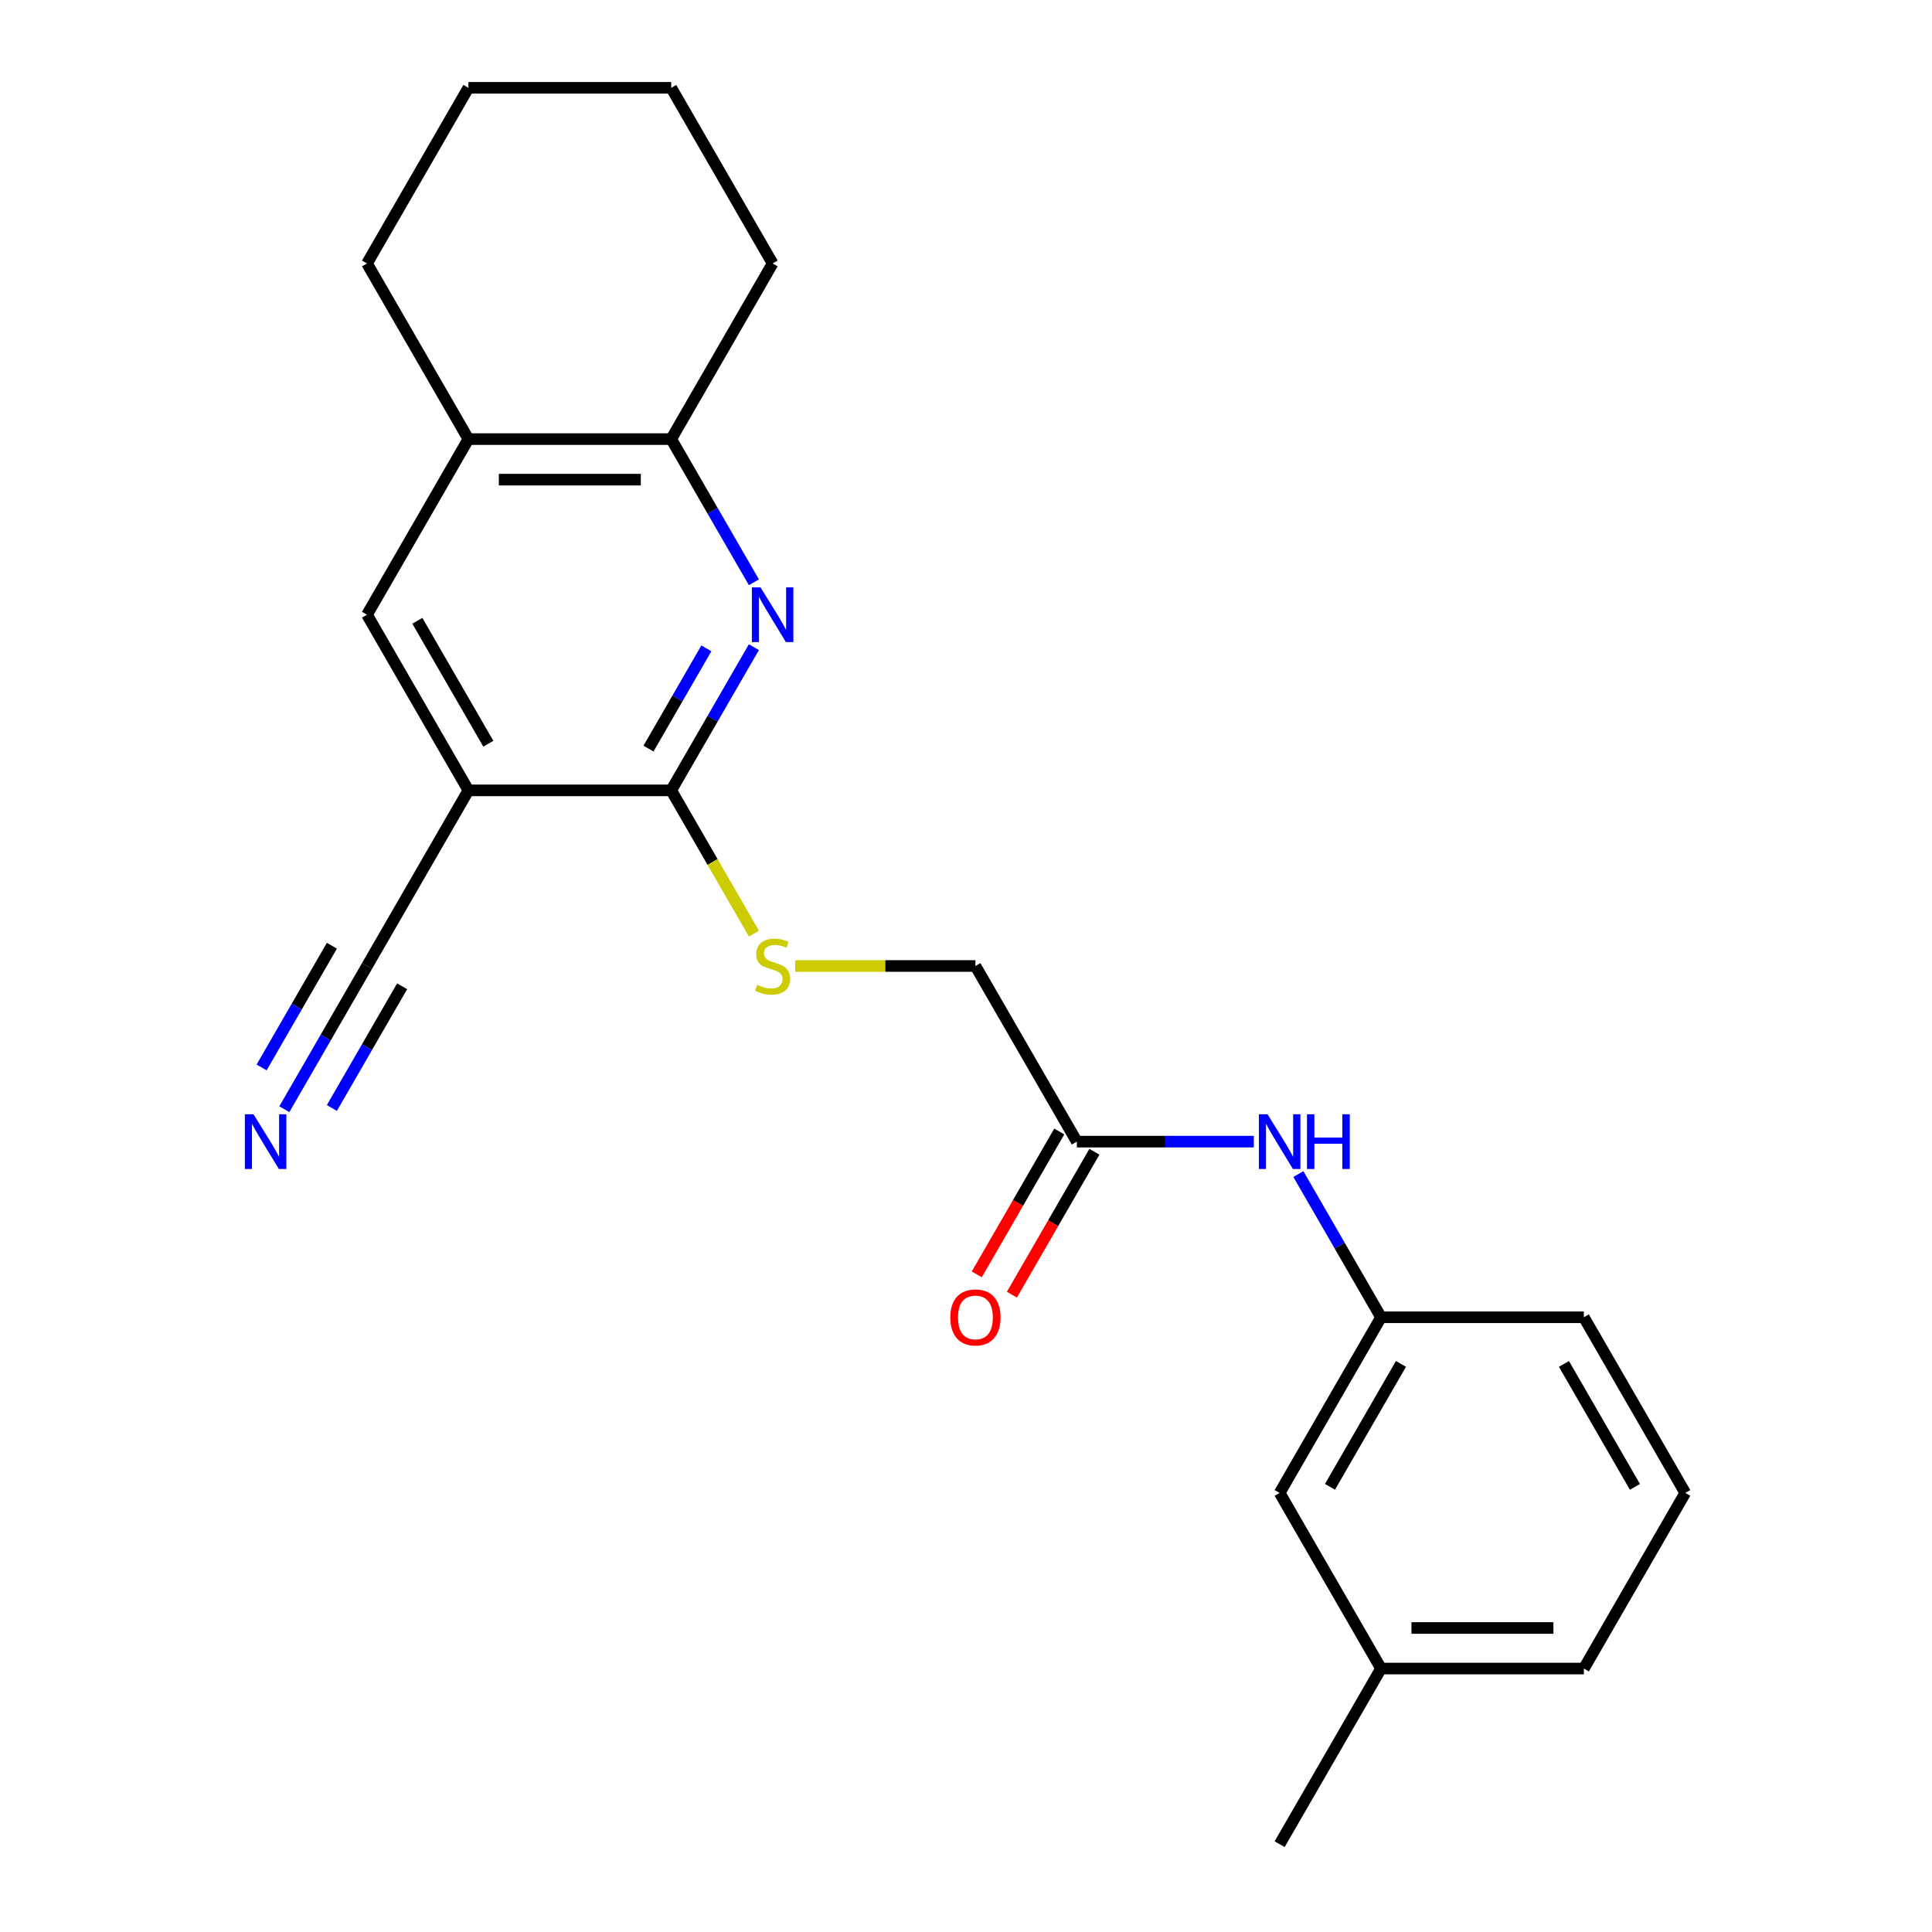 <?xml version='1.0' encoding='iso-8859-1'?>
<svg version='1.1' baseProfile='full'
              xmlns='http://www.w3.org/2000/svg'
                      xmlns:rdkit='http://www.rdkit.org/xml'
                      xmlns:xlink='http://www.w3.org/1999/xlink'
                  xml:space='preserve'
width='1000px' height='1000px' viewBox='0 0 1000 1000'>
<!-- END OF HEADER -->
<rect style='opacity:1.0;fill:#FFFFFF;stroke:none' width='1000' height='1000' x='0' y='0'> </rect>
<path class='bond-1' d='M 390.219,334.966 L 368.821,372.029' style='fill:none;fill-rule:evenodd;stroke:#0000FF;stroke-width:6px;stroke-linecap:butt;stroke-linejoin:miter;stroke-opacity:1' />
<path class='bond-1' d='M 368.821,372.029 L 347.423,409.091' style='fill:none;fill-rule:evenodd;stroke:#000000;stroke-width:6px;stroke-linecap:butt;stroke-linejoin:miter;stroke-opacity:1' />
<path class='bond-1' d='M 365.617,335.588 L 350.639,361.531' style='fill:none;fill-rule:evenodd;stroke:#0000FF;stroke-width:6px;stroke-linecap:butt;stroke-linejoin:miter;stroke-opacity:1' />
<path class='bond-1' d='M 350.639,361.531 L 335.66,387.475' style='fill:none;fill-rule:evenodd;stroke:#000000;stroke-width:6px;stroke-linecap:butt;stroke-linejoin:miter;stroke-opacity:1' />
<path class='bond-3' d='M 390.219,301.397 L 368.821,264.335' style='fill:none;fill-rule:evenodd;stroke:#0000FF;stroke-width:6px;stroke-linecap:butt;stroke-linejoin:miter;stroke-opacity:1' />
<path class='bond-3' d='M 368.821,264.335 L 347.423,227.273' style='fill:none;fill-rule:evenodd;stroke:#000000;stroke-width:6px;stroke-linecap:butt;stroke-linejoin:miter;stroke-opacity:1' />
<path class='bond-0' d='M 242.45,409.091 L 347.423,409.091' style='fill:none;fill-rule:evenodd;stroke:#000000;stroke-width:6px;stroke-linecap:butt;stroke-linejoin:miter;stroke-opacity:1' />
<path class='bond-2' d='M 242.45,409.091 L 189.963,500' style='fill:none;fill-rule:evenodd;stroke:#000000;stroke-width:6px;stroke-linecap:butt;stroke-linejoin:miter;stroke-opacity:1' />
<path class='bond-23' d='M 242.45,409.091 L 189.963,318.182' style='fill:none;fill-rule:evenodd;stroke:#000000;stroke-width:6px;stroke-linecap:butt;stroke-linejoin:miter;stroke-opacity:1' />
<path class='bond-23' d='M 252.759,384.957 L 216.018,321.321' style='fill:none;fill-rule:evenodd;stroke:#000000;stroke-width:6px;stroke-linecap:butt;stroke-linejoin:miter;stroke-opacity:1' />
<path class='bond-6' d='M 347.423,409.091 L 368.832,446.173' style='fill:none;fill-rule:evenodd;stroke:#000000;stroke-width:6px;stroke-linecap:butt;stroke-linejoin:miter;stroke-opacity:1' />
<path class='bond-6' d='M 368.832,446.173 L 390.242,483.256' style='fill:none;fill-rule:evenodd;stroke:#CCCC00;stroke-width:6px;stroke-linecap:butt;stroke-linejoin:miter;stroke-opacity:1' />
<path class='bond-4' d='M 189.963,500 L 168.566,537.062' style='fill:none;fill-rule:evenodd;stroke:#000000;stroke-width:6px;stroke-linecap:butt;stroke-linejoin:miter;stroke-opacity:1' />
<path class='bond-4' d='M 168.566,537.062 L 147.168,574.125' style='fill:none;fill-rule:evenodd;stroke:#0000FF;stroke-width:6px;stroke-linecap:butt;stroke-linejoin:miter;stroke-opacity:1' />
<path class='bond-4' d='M 171.782,489.503 L 153.593,521.006' style='fill:none;fill-rule:evenodd;stroke:#000000;stroke-width:6px;stroke-linecap:butt;stroke-linejoin:miter;stroke-opacity:1' />
<path class='bond-4' d='M 153.593,521.006 L 135.405,552.509' style='fill:none;fill-rule:evenodd;stroke:#0000FF;stroke-width:6px;stroke-linecap:butt;stroke-linejoin:miter;stroke-opacity:1' />
<path class='bond-4' d='M 208.145,510.497 L 189.957,542' style='fill:none;fill-rule:evenodd;stroke:#000000;stroke-width:6px;stroke-linecap:butt;stroke-linejoin:miter;stroke-opacity:1' />
<path class='bond-4' d='M 189.957,542 L 171.769,573.503' style='fill:none;fill-rule:evenodd;stroke:#0000FF;stroke-width:6px;stroke-linecap:butt;stroke-linejoin:miter;stroke-opacity:1' />
<path class='bond-7' d='M 347.423,227.273 L 242.45,227.273' style='fill:none;fill-rule:evenodd;stroke:#000000;stroke-width:6px;stroke-linecap:butt;stroke-linejoin:miter;stroke-opacity:1' />
<path class='bond-7' d='M 331.677,248.267 L 258.196,248.267' style='fill:none;fill-rule:evenodd;stroke:#000000;stroke-width:6px;stroke-linecap:butt;stroke-linejoin:miter;stroke-opacity:1' />
<path class='bond-16' d='M 347.423,227.273 L 399.909,136.364' style='fill:none;fill-rule:evenodd;stroke:#000000;stroke-width:6px;stroke-linecap:butt;stroke-linejoin:miter;stroke-opacity:1' />
<path class='bond-5' d='M 189.963,318.182 L 242.45,227.273' style='fill:none;fill-rule:evenodd;stroke:#000000;stroke-width:6px;stroke-linecap:butt;stroke-linejoin:miter;stroke-opacity:1' />
<path class='bond-12' d='M 411.613,500 L 458.248,500' style='fill:none;fill-rule:evenodd;stroke:#CCCC00;stroke-width:6px;stroke-linecap:butt;stroke-linejoin:miter;stroke-opacity:1' />
<path class='bond-12' d='M 458.248,500 L 504.882,500' style='fill:none;fill-rule:evenodd;stroke:#000000;stroke-width:6px;stroke-linecap:butt;stroke-linejoin:miter;stroke-opacity:1' />
<path class='bond-17' d='M 242.45,227.273 L 189.963,136.364' style='fill:none;fill-rule:evenodd;stroke:#000000;stroke-width:6px;stroke-linecap:butt;stroke-linejoin:miter;stroke-opacity:1' />
<path class='bond-8' d='M 557.368,590.909 L 504.882,500' style='fill:none;fill-rule:evenodd;stroke:#000000;stroke-width:6px;stroke-linecap:butt;stroke-linejoin:miter;stroke-opacity:1' />
<path class='bond-9' d='M 557.368,590.909 L 603.172,590.909' style='fill:none;fill-rule:evenodd;stroke:#000000;stroke-width:6px;stroke-linecap:butt;stroke-linejoin:miter;stroke-opacity:1' />
<path class='bond-9' d='M 603.172,590.909 L 648.977,590.909' style='fill:none;fill-rule:evenodd;stroke:#0000FF;stroke-width:6px;stroke-linecap:butt;stroke-linejoin:miter;stroke-opacity:1' />
<path class='bond-11' d='M 548.277,585.66 L 526.926,622.643' style='fill:none;fill-rule:evenodd;stroke:#000000;stroke-width:6px;stroke-linecap:butt;stroke-linejoin:miter;stroke-opacity:1' />
<path class='bond-11' d='M 526.926,622.643 L 505.574,659.625' style='fill:none;fill-rule:evenodd;stroke:#FF0000;stroke-width:6px;stroke-linecap:butt;stroke-linejoin:miter;stroke-opacity:1' />
<path class='bond-11' d='M 566.459,596.158 L 545.107,633.14' style='fill:none;fill-rule:evenodd;stroke:#000000;stroke-width:6px;stroke-linecap:butt;stroke-linejoin:miter;stroke-opacity:1' />
<path class='bond-11' d='M 545.107,633.14 L 523.756,670.123' style='fill:none;fill-rule:evenodd;stroke:#FF0000;stroke-width:6px;stroke-linecap:butt;stroke-linejoin:miter;stroke-opacity:1' />
<path class='bond-10' d='M 672.031,607.693 L 693.429,644.756' style='fill:none;fill-rule:evenodd;stroke:#0000FF;stroke-width:6px;stroke-linecap:butt;stroke-linejoin:miter;stroke-opacity:1' />
<path class='bond-10' d='M 693.429,644.756 L 714.827,681.818' style='fill:none;fill-rule:evenodd;stroke:#000000;stroke-width:6px;stroke-linecap:butt;stroke-linejoin:miter;stroke-opacity:1' />
<path class='bond-13' d='M 714.827,681.818 L 662.341,772.727' style='fill:none;fill-rule:evenodd;stroke:#000000;stroke-width:6px;stroke-linecap:butt;stroke-linejoin:miter;stroke-opacity:1' />
<path class='bond-13' d='M 725.136,705.952 L 688.396,769.588' style='fill:none;fill-rule:evenodd;stroke:#000000;stroke-width:6px;stroke-linecap:butt;stroke-linejoin:miter;stroke-opacity:1' />
<path class='bond-18' d='M 714.827,681.818 L 819.8,681.818' style='fill:none;fill-rule:evenodd;stroke:#000000;stroke-width:6px;stroke-linecap:butt;stroke-linejoin:miter;stroke-opacity:1' />
<path class='bond-14' d='M 662.341,772.727 L 714.827,863.636' style='fill:none;fill-rule:evenodd;stroke:#000000;stroke-width:6px;stroke-linecap:butt;stroke-linejoin:miter;stroke-opacity:1' />
<path class='bond-20' d='M 714.827,863.636 L 662.341,954.545' style='fill:none;fill-rule:evenodd;stroke:#000000;stroke-width:6px;stroke-linecap:butt;stroke-linejoin:miter;stroke-opacity:1' />
<path class='bond-25' d='M 714.827,863.636 L 819.8,863.636' style='fill:none;fill-rule:evenodd;stroke:#000000;stroke-width:6px;stroke-linecap:butt;stroke-linejoin:miter;stroke-opacity:1' />
<path class='bond-25' d='M 730.573,842.642 L 804.054,842.642' style='fill:none;fill-rule:evenodd;stroke:#000000;stroke-width:6px;stroke-linecap:butt;stroke-linejoin:miter;stroke-opacity:1' />
<path class='bond-15' d='M 872.287,772.727 L 819.8,681.818' style='fill:none;fill-rule:evenodd;stroke:#000000;stroke-width:6px;stroke-linecap:butt;stroke-linejoin:miter;stroke-opacity:1' />
<path class='bond-15' d='M 846.232,769.588 L 809.491,705.952' style='fill:none;fill-rule:evenodd;stroke:#000000;stroke-width:6px;stroke-linecap:butt;stroke-linejoin:miter;stroke-opacity:1' />
<path class='bond-19' d='M 872.287,772.727 L 819.8,863.636' style='fill:none;fill-rule:evenodd;stroke:#000000;stroke-width:6px;stroke-linecap:butt;stroke-linejoin:miter;stroke-opacity:1' />
<path class='bond-21' d='M 399.909,136.364 L 347.423,45.455' style='fill:none;fill-rule:evenodd;stroke:#000000;stroke-width:6px;stroke-linecap:butt;stroke-linejoin:miter;stroke-opacity:1' />
<path class='bond-24' d='M 189.963,136.364 L 242.45,45.455' style='fill:none;fill-rule:evenodd;stroke:#000000;stroke-width:6px;stroke-linecap:butt;stroke-linejoin:miter;stroke-opacity:1' />
<path class='bond-22' d='M 347.423,45.455 L 242.45,45.455' style='fill:none;fill-rule:evenodd;stroke:#000000;stroke-width:6px;stroke-linecap:butt;stroke-linejoin:miter;stroke-opacity:1' />
<path  class='atom-0' d='M 393.649 304.022
L 402.929 319.022
Q 403.849 320.502, 405.329 323.182
Q 406.809 325.862, 406.889 326.022
L 406.889 304.022
L 410.649 304.022
L 410.649 332.342
L 406.769 332.342
L 396.809 315.942
Q 395.649 314.022, 394.409 311.822
Q 393.209 309.622, 392.849 308.942
L 392.849 332.342
L 389.169 332.342
L 389.169 304.022
L 393.649 304.022
' fill='#0000FF'/>
<path  class='atom-5' d='M 131.217 576.749
L 140.497 591.749
Q 141.417 593.229, 142.897 595.909
Q 144.377 598.589, 144.457 598.749
L 144.457 576.749
L 148.217 576.749
L 148.217 605.069
L 144.337 605.069
L 134.377 588.669
Q 133.217 586.749, 131.977 584.549
Q 130.777 582.349, 130.417 581.669
L 130.417 605.069
L 126.737 605.069
L 126.737 576.749
L 131.217 576.749
' fill='#0000FF'/>
<path  class='atom-7' d='M 391.909 509.72
Q 392.229 509.84, 393.549 510.4
Q 394.869 510.96, 396.309 511.32
Q 397.789 511.64, 399.229 511.64
Q 401.909 511.64, 403.469 510.36
Q 405.029 509.04, 405.029 506.76
Q 405.029 505.2, 404.229 504.24
Q 403.469 503.28, 402.269 502.76
Q 401.069 502.24, 399.069 501.64
Q 396.549 500.88, 395.029 500.16
Q 393.549 499.44, 392.469 497.92
Q 391.429 496.4, 391.429 493.84
Q 391.429 490.28, 393.829 488.08
Q 396.269 485.88, 401.069 485.88
Q 404.349 485.88, 408.069 487.44
L 407.149 490.52
Q 403.749 489.12, 401.189 489.12
Q 398.429 489.12, 396.909 490.28
Q 395.389 491.4, 395.429 493.36
Q 395.429 494.88, 396.189 495.8
Q 396.989 496.72, 398.109 497.24
Q 399.269 497.76, 401.189 498.36
Q 403.749 499.16, 405.269 499.96
Q 406.789 500.76, 407.869 502.4
Q 408.989 504, 408.989 506.76
Q 408.989 510.68, 406.349 512.8
Q 403.749 514.88, 399.389 514.88
Q 396.869 514.88, 394.949 514.32
Q 393.069 513.8, 390.829 512.88
L 391.909 509.72
' fill='#CCCC00'/>
<path  class='atom-10' d='M 656.081 576.749
L 665.361 591.749
Q 666.281 593.229, 667.761 595.909
Q 669.241 598.589, 669.321 598.749
L 669.321 576.749
L 673.081 576.749
L 673.081 605.069
L 669.201 605.069
L 659.241 588.669
Q 658.081 586.749, 656.841 584.549
Q 655.641 582.349, 655.281 581.669
L 655.281 605.069
L 651.601 605.069
L 651.601 576.749
L 656.081 576.749
' fill='#0000FF'/>
<path  class='atom-10' d='M 676.481 576.749
L 680.321 576.749
L 680.321 588.789
L 694.801 588.789
L 694.801 576.749
L 698.641 576.749
L 698.641 605.069
L 694.801 605.069
L 694.801 591.989
L 680.321 591.989
L 680.321 605.069
L 676.481 605.069
L 676.481 576.749
' fill='#0000FF'/>
<path  class='atom-12' d='M 491.882 681.898
Q 491.882 675.098, 495.242 671.298
Q 498.602 667.498, 504.882 667.498
Q 511.162 667.498, 514.522 671.298
Q 517.882 675.098, 517.882 681.898
Q 517.882 688.778, 514.482 692.698
Q 511.082 696.578, 504.882 696.578
Q 498.642 696.578, 495.242 692.698
Q 491.882 688.818, 491.882 681.898
M 504.882 693.378
Q 509.202 693.378, 511.522 690.498
Q 513.882 687.578, 513.882 681.898
Q 513.882 676.338, 511.522 673.538
Q 509.202 670.698, 504.882 670.698
Q 500.562 670.698, 498.202 673.498
Q 495.882 676.298, 495.882 681.898
Q 495.882 687.618, 498.202 690.498
Q 500.562 693.378, 504.882 693.378
' fill='#FF0000'/>
</svg>
